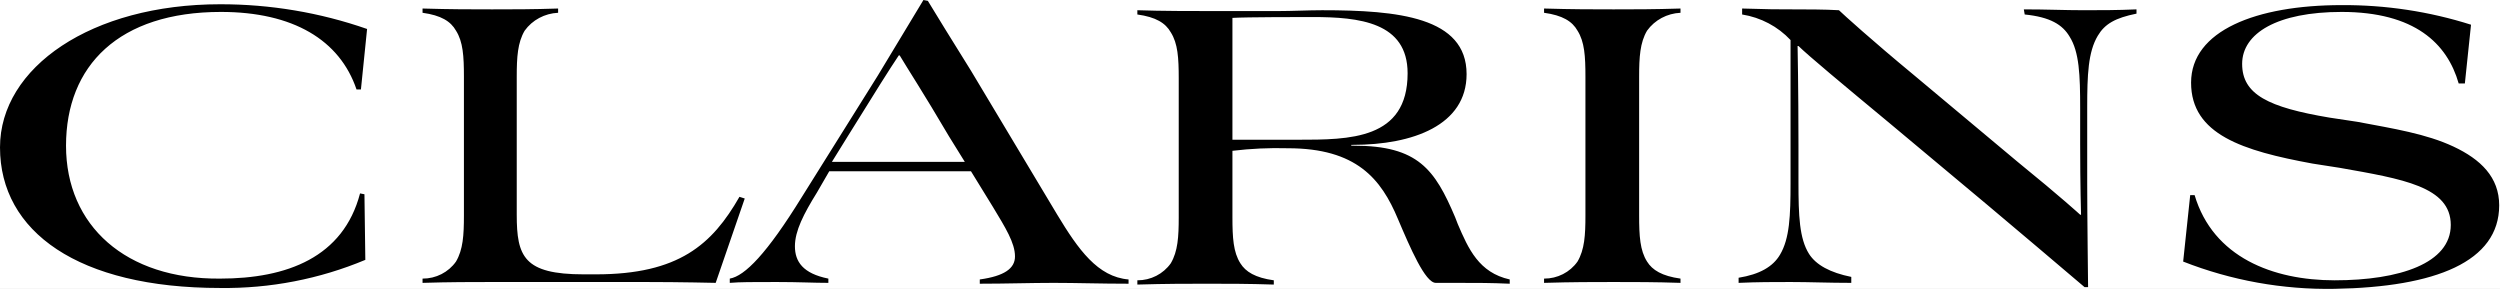 <?xml version="1.0" standalone="no"?>
<svg width="424" height="49" x="0" y="743" version="1.1" baseProfile="full" xmlns="http://www.w3.org/2000/svg" xmlns:xlink="http://www.w3.org/1999/xlink">
<rect width="100%" height="100%" fill="#808080" stroke="none"/>
<clipPath id="Clip1">
<path d="M0 49L424 49L424 0L0 0Z" fill="rgb(0, 0, 0)" stroke="none" />
</clipPath>
<g clip-path="url(#Clip1)">
<path d="M0 49L424 49L424 0L0 0Z" fill="rgb(255, 255, 255)" stroke="none" />
</g>
<g clip-path="url(#Clip1)">
<clipPath id="Clip2">
<path d="M0 49L424 49L424 0L0 0Z" fill="rgb(0, 0, 0)" stroke="none" />
</clipPath>
<g clip-path="url(#Clip2)">
<clipPath id="Clip3">
<path d="M0 792L283.9 792L283.9 758.09L0 758.09Z" fill="rgb(0, 0, 0)" stroke="none" transform="translate(0, 1144.44) scale(1.493, -1.445)" />
</clipPath>
<g clip-path="url(#Clip3)">
<path d="M41.4 769.2L40.9 769.3C39 761.8 32.6 759.3 25 759.3C14.3 759.2 7.5 765.5 7.5 774.9C7.5 784.3 13.5 790.6 25.1 790.6C33.3 790.6 38.6 787.3 40.5 781.5L41 781.5L41.7 788.6C36.344 790.529 30.693 791.51 25 791.5C10.4 791.5 0 784.1 0 774.7C0 764.8 8.9 758.2 25 758.2C30.671 758.121 36.295 759.25 41.5 761.5ZM55.8 758.9L73.3 758.9C77.3 758.9 81.3 758.8 81.3 758.8L84.6 768.7L84 768.9C80.9 763.3 77.1 759.8 67.7 759.8L66.3 759.8C59.5 759.8 58.7 761.9 58.7 766.8L58.7 783C58.7 785.3 58.8 787 59.6 788.4C60.472 789.652 61.876 790.43 63.4 790.5L63.4 791C60.5 790.9 58.3 790.9 55.9 790.9C53.5 790.9 51.2 790.9 48 791L48 790.5C50.1 790.2 51.2 789.5 51.8 788.4C52.6 787.1 52.7 785.4 52.7 783L52.7 766.7C52.7 764.4 52.6 762.7 51.8 761.3C50.944 760.044 49.52 759.29 48 759.3L48 758.8C51.1 758.9 53.6 758.9 55.8 758.9ZM104.9 792C103.9 790.3 102.8 788.4 99.7 783.1L91.1 768.9C87.1 762.2 84.6 759.6 82.9 759.3L82.9 758.8C84.1 758.9 85.4 758.9 88.2 758.9C90.8 758.9 92.4 758.8 94.1 758.8L94.1 759.3C91.2 759.9 90.3 761.3 90.3 763.1C90.3 764.9 91.3 766.9 92.8 769.4L94.2 771.9L110.3 771.9L112.8 767.7C114.2 765.3 115.3 763.5 115.3 761.9C115.3 760.5 114.1 759.6 111.3 759.2L111.3 758.7C114.3 758.7 117.1 758.8 119.7 758.8C122.3 758.8 125 758.7 128.2 758.7L128.2 759.2C124.7 759.5 122.5 762.7 120.1 766.8L110.3 783.7C108 787.5 106.4 790.2 105.4 791.9ZM109.6 773L94.5 773L96.3 776C99.6 781.5 101 783.8 102.1 785.5L102.2 785.5C103 784.1 104.9 781.1 107.8 776ZM146.3 774.6C154.1 774.6 156.9 771 158.8 766.3C160.2 762.9 161.9 758.8 163.1 758.8L165.5 758.8C168 758.8 169.3 758.8 171.5 758.7L171.5 759.2C168 760 166.8 762.8 165.6 765.7L165.3 766.5C163 772.1 161.1 774.9 153.8 774.9L153.5 774.9L153.5 775L153.7 775C160.5 775 166.6 777.3 166.6 783.3C166.6 790 158.8 790.8 150.2 790.8C148.6 790.8 146.8 790.7 145.1 790.7L137.8 790.7C135.5 790.7 131.9 790.7 129.2 790.8L129.2 790.3C131.3 790 132.4 789.3 133 788.2C133.8 786.9 133.9 785.2 133.9 782.8L133.9 766.5C133.9 764.2 133.8 762.5 133 761.1C132.144 759.844 130.72 759.09 129.2 759.1L129.2 758.6C132.4 758.7 134.9 758.7 137.1 758.7C139.5 758.7 141.8 758.7 144.7 758.6L144.7 759.1C142.6 759.4 141.5 760.1 140.9 761.1C140.1 762.4 140 764.1 140 766.5L140 774.3C142.089 774.559 144.195 774.66 146.3 774.6ZM159.9 783.4C159.9 775.6 153.3 775.6 147.4 775.6L140 775.6L140 789.9C141.6 790 147.8 790 149.1 790C154.4 790 159.9 789.4 159.9 783.4ZM183.3 758.9C185.7 758.9 188 758.9 190.9 758.8L190.9 759.3C188.8 759.6 187.7 760.3 187.1 761.3C186.3 762.6 186.2 764.3 186.2 766.7L186.2 783C186.2 785.3 186.3 787 187.1 788.4C187.972 789.652 189.376 790.43 190.9 790.5L190.9 791C187.9 790.9 185.6 790.9 183.3 790.9C181 790.9 178.6 790.9 175.4 791L175.4 790.5C177.5 790.2 178.6 789.5 179.2 788.4C180 787.1 180.1 785.4 180.1 783L180.1 766.7C180.1 764.4 180 762.7 179.2 761.3C178.344 760.044 176.92 759.29 175.4 759.3L175.4 758.8C178.6 758.9 181.1 758.9 183.3 758.9ZM230 790.3C232.9 790 234.3 789.1 235.1 787.7C236.2 785.9 236.3 783.2 236.3 779.3L236.3 775.1C236.3 770.2 236.4 766.8 236.4 766.8L236.3 766.8C236.3 766.8 234.2 768.8 229.2 773L217.4 783.2C212.6 787.3 209.4 790.3 208.9 790.8C207.3 790.9 205.1 790.9 203.7 790.9C201.7 790.9 201.1 790.9 197.9 791L197.9 790.3C200.02 789.951 201.959 788.89 203.4 787.3L203.4 770.5C203.4 766.7 203.3 764 202.2 762.1C201.4 760.7 199.9 759.8 197.5 759.4L197.5 758.8C199.7 758.9 201.4 758.9 203.4 758.9C205.6 758.9 207.7 758.8 210.3 758.8L210.3 759.5C207.9 760 206.3 760.9 205.5 762.2C204.4 764 204.3 766.7 204.3 770.6L204.3 775C204.3 781.5 204.2 786.6 204.2 786.6L204.3 786.6C205.5 785.4 209.1 782.3 214.7 777.5L225.7 768C228.7 765.4 234.3 760.5 236.8 758.3L237.2 758.3C237.2 758.3 237.1 766.9 237.1 770.4L237.1 779.4C237.1 783.2 237.2 785.9 238.3 787.8C239.1 789.2 240.3 789.9 242.7 790.4L242.7 790.9C240.5 790.8 238.7 790.8 236.7 790.8C234.5 790.8 232.5 790.9 229.9 790.9L230 790.3ZM283.9 767.9C283.9 771.2 281.8 773.3 278.7 774.8C275.6 776.3 271.9 776.9 267.8 777.7L264.6 778.2C257.7 779.4 254.7 780.9 254.7 784.5C254.7 788.1 258.7 790.6 266 790.6C274.3 790.6 278 786.9 279.3 782.2L280 782.2L280.7 789.1C275.956 790.655 270.992 791.43 266 791.4C256.3 791.4 248.9 788.4 248.9 782.3C248.9 776.2 254.8 774.3 262.7 772.8L265.8 772.3C272.9 771 278.4 770.1 278.4 765.6C278.4 761.1 272.6 759.1 265.2 759.1C258.2 759.1 251.4 761.8 249.3 769.1L248.8 769.1L248 761.3C253.459 759.084 259.309 757.99 265.2 758.1C276.7 758.3 283.9 761.3 283.9 767.9Z" fill="rgb(0, 0, 0)" stroke="none" transform="translate(0, 1144.44) scale(1.493, -1.445)" />
</g>
</g>
</g>
</svg>